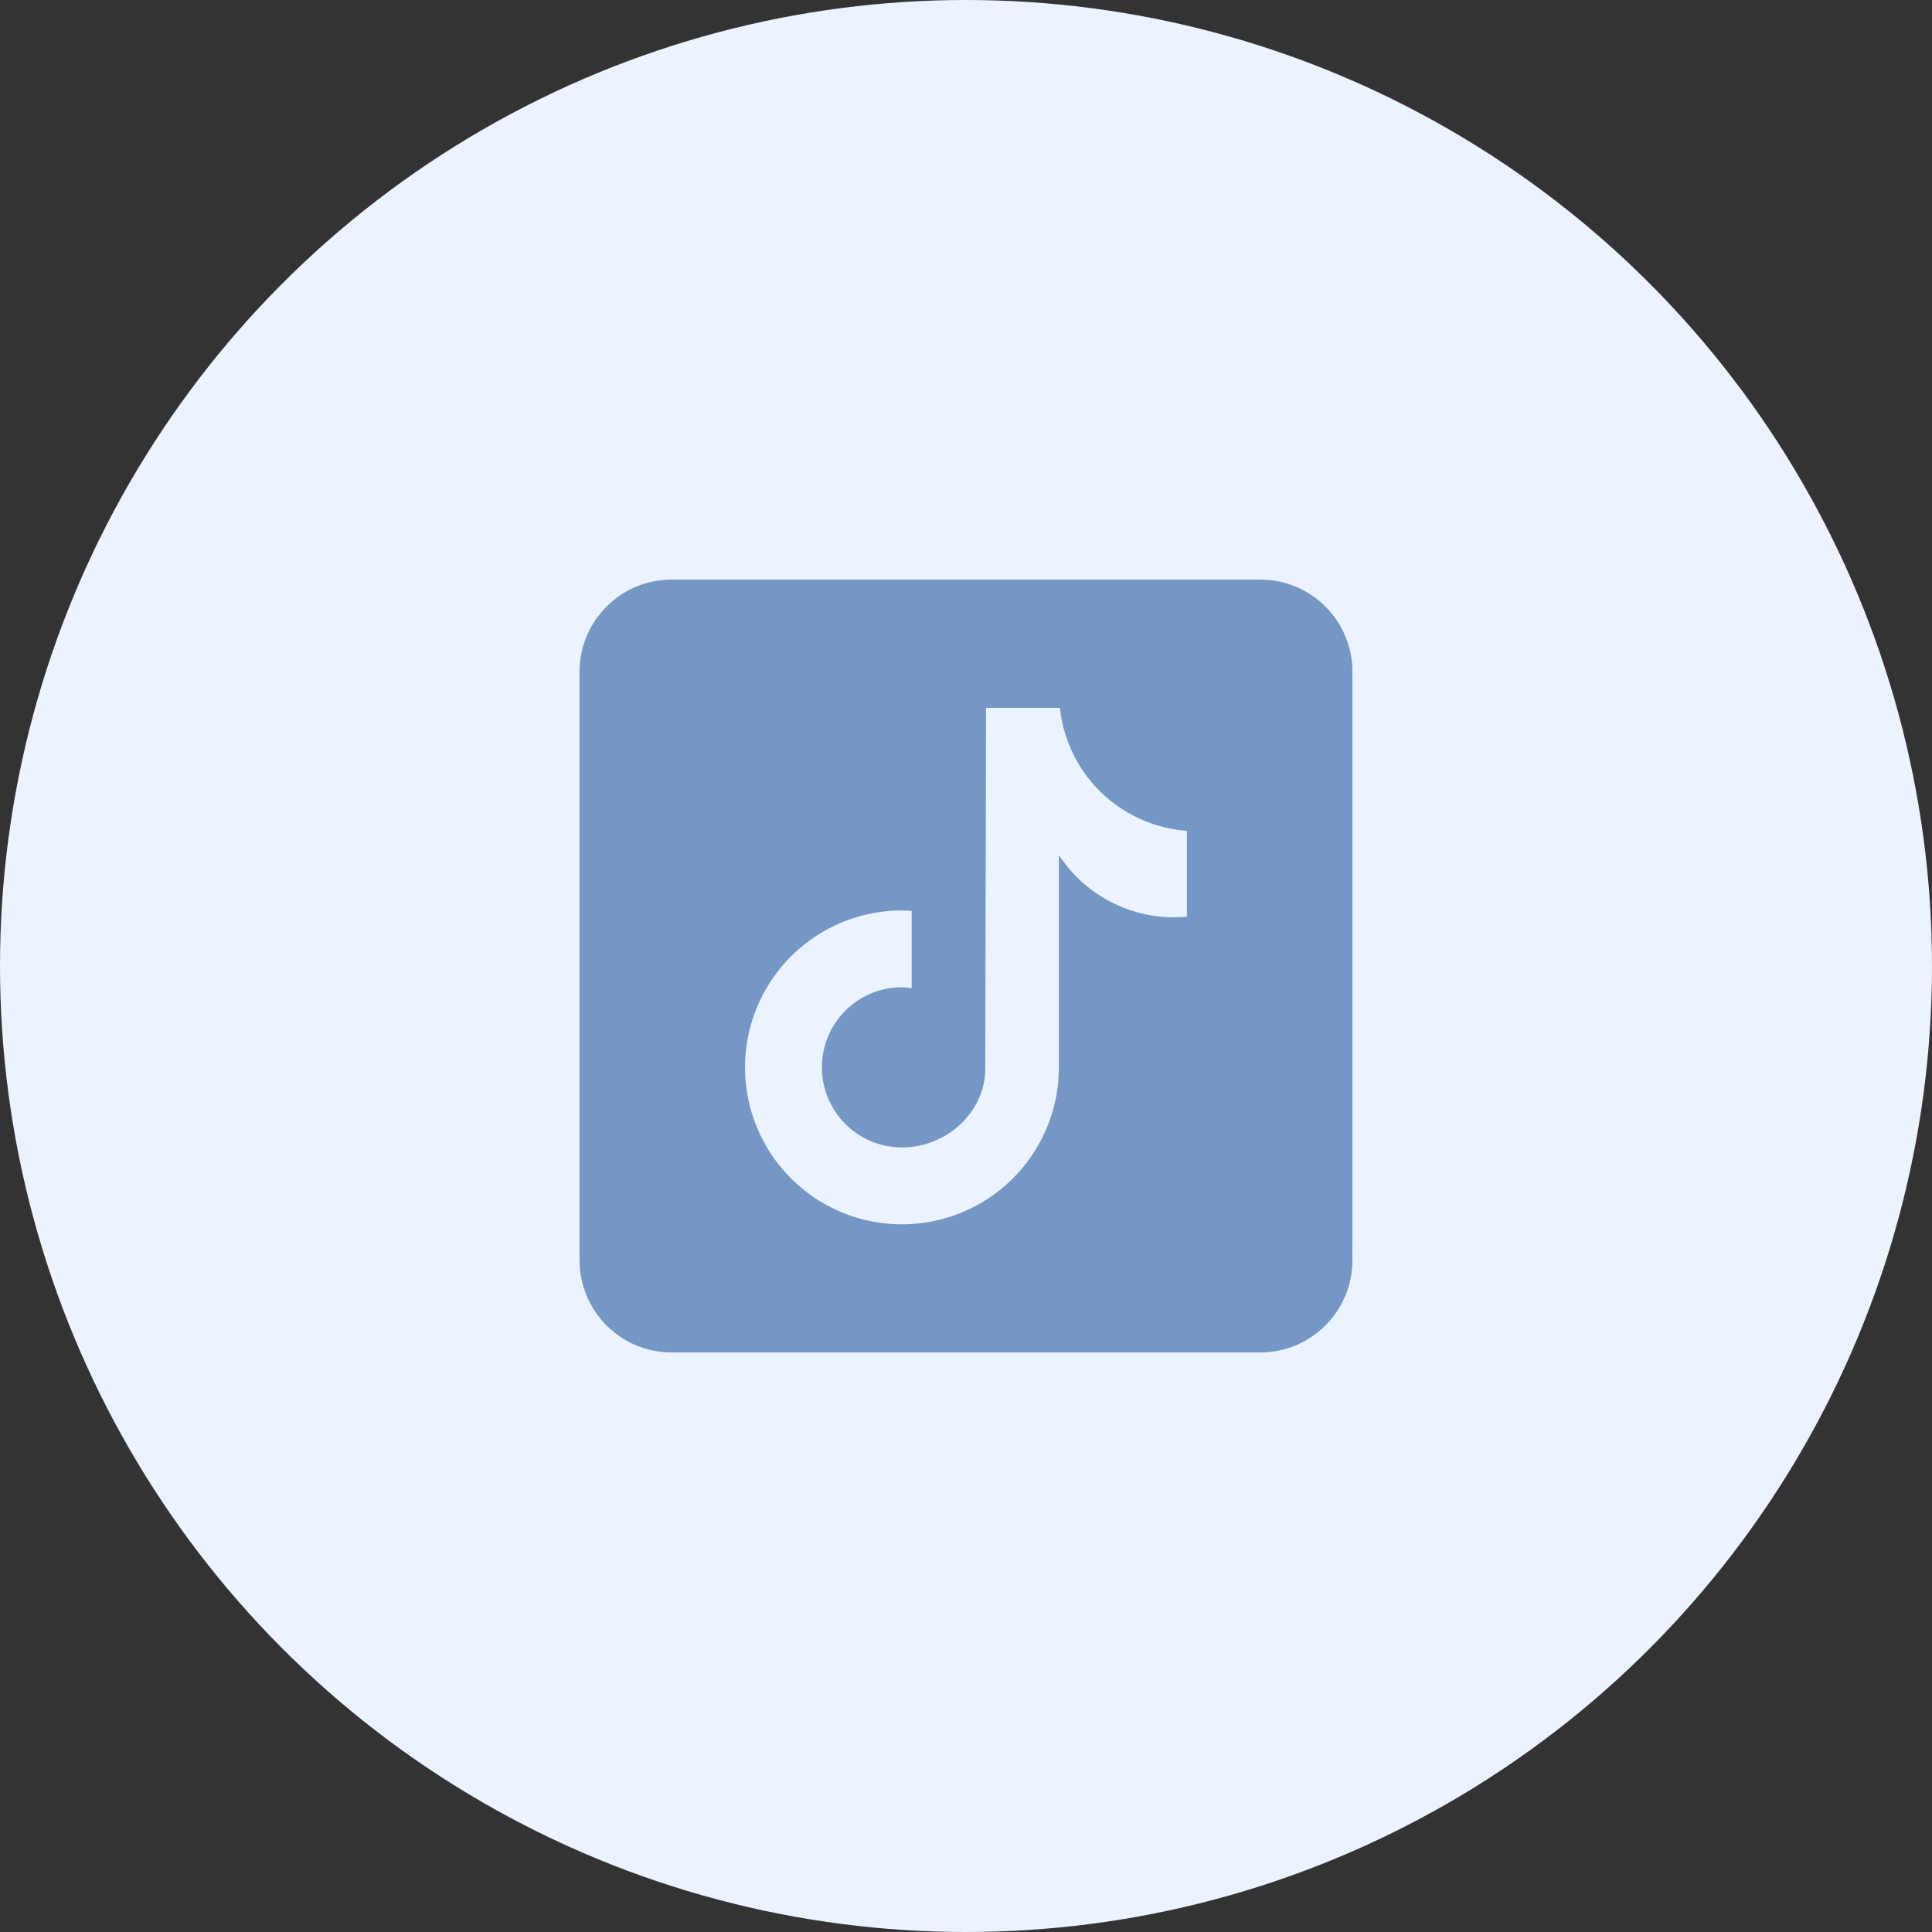 <svg width="40" height="40" viewBox="0 0 40 40" fill="none" xmlns="http://www.w3.org/2000/svg"><rect x="0" y="0" width="40" height="40" fill="#333333" stroke="none"/><circle cx="20" cy="20" r="20" fill="#EAF3FF"/><g clip-path="url(#a)"><path d="M26.095 12h-12.19c-1.05 0-1.905.854-1.905 1.905v12.19c0 1.05.854 1.905 1.905 1.905h12.19c1.05 0 1.905-.855 1.905-1.905v-12.19c0-1.05-.855-1.905-1.905-1.905Zm-1.521 6.98a2.854 2.854 0 0 1-2.651-1.277v4.395a3.249 3.249 0 1 1-3.249-3.248c.068 0 .134.006.201.01v1.6c-.067-.007-.132-.02-.2-.02a1.658 1.658 0 1 0 0 3.316c.915 0 1.724-.721 1.724-1.637l.016-7.464h1.53a2.852 2.852 0 0 0 2.629 2.546v1.78Z" fill="#7597C6"/></g><defs><clipPath id="a"><path fill="#fff" transform="translate(12 12)" d="M0 0h16v16H0z"/></clipPath></defs></svg>